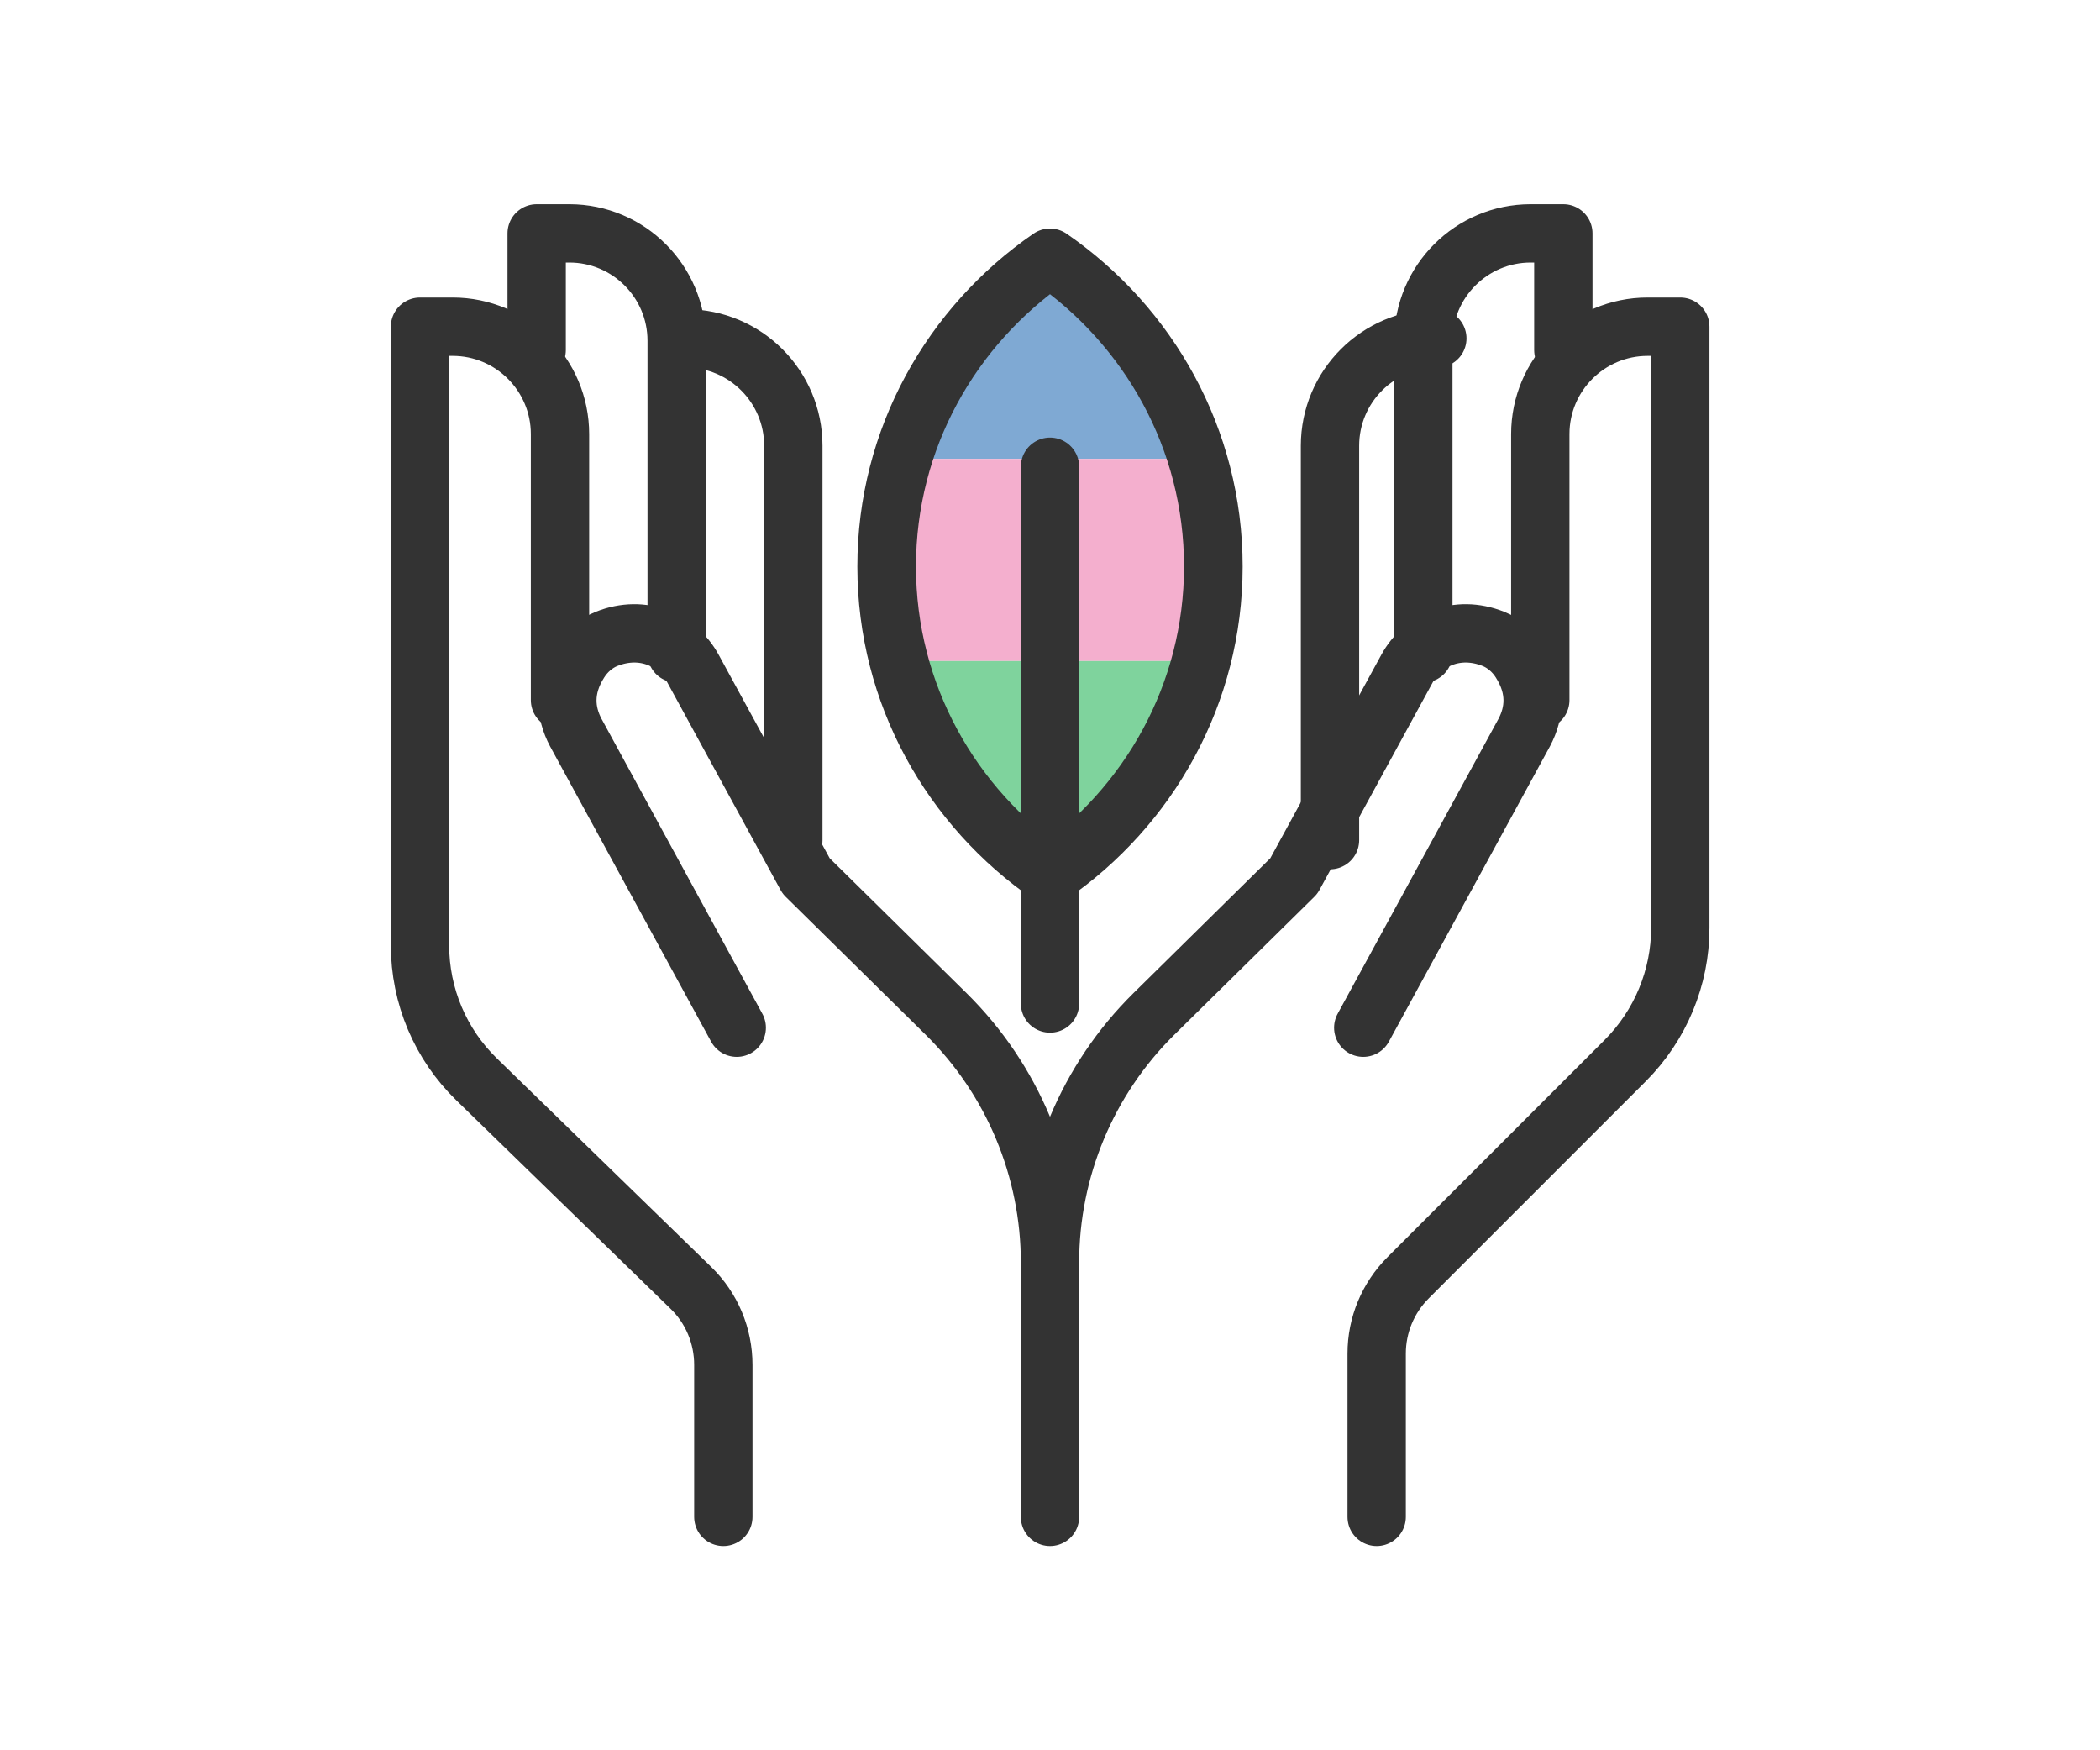 <?xml version="1.0" encoding="UTF-8"?><svg id="c" xmlns="http://www.w3.org/2000/svg" xmlns:xlink="http://www.w3.org/1999/xlink" viewBox="0 0 72 60"><defs><clipPath id="d"><path d="M30.4,19.42c0,4.38,2.22,8.25,5.6,10.58,3.38-2.33,5.6-6.2,5.6-10.58s-2.22-8.25-5.6-10.58c-3.38,2.33-5.6,6.2-5.6,10.58Z" fill="none"/></clipPath></defs><g clip-path="url(#d)"><g opacity=".5"><rect x="32.53" y="4.27" width="6.93" height="16" transform="translate(48.27 -23.73) rotate(90)" fill="#0054a7"/><rect x="32.53" y="11.2" width="6.93" height="16" transform="translate(55.2 -16.8) rotate(90)" fill="#ea609e"/><rect x="32.53" y="18.13" width="6.93" height="16" transform="translate(62.13 -9.87) rotate(90)" fill="#00a73c"/></g></g><g><line x1="36" y1="34.4" x2="36" y2="16" fill="none" stroke="#333" stroke-linecap="round" stroke-linejoin="round" stroke-width="2"/><path d="M30.4,19.42c0,4.38,2.22,8.25,5.6,10.58,3.38-2.33,5.6-6.2,5.6-10.58s-2.22-8.25-5.6-10.58c-3.38,2.33-5.6,6.2-5.6,10.58Z" fill="none" stroke="#333" stroke-linecap="round" stroke-linejoin="round" stroke-width="2.01"/><path d="M36,44v-.72c0-3.2,1.28-6.27,3.56-8.52l4.8-4.73,3.88-7.11c.53-.97,1.7-1.52,2.96-1.02,.38,.15,.71,.44,.93,.79,.58,.91,.49,1.74,.13,2.42l-5.52,10.12" fill="none" stroke="#333" stroke-linecap="round" stroke-linejoin="round" stroke-width="2"/><path d="M48.8,22.4V11.68c0-2.03,1.65-3.68,3.68-3.68h1.12v4" fill="none" stroke="#333" stroke-linecap="round" stroke-linejoin="round" stroke-width="2"/><path d="M49.28,11.6c-2.03,0-3.68,1.65-3.68,3.68v13.52" fill="none" stroke="#333" stroke-linecap="round" stroke-linejoin="round" stroke-width="2"/><path d="M47.2,52v-5.6c0-.98,.39-1.91,1.08-2.6l7.44-7.44c1.21-1.21,1.89-2.85,1.89-4.55V11.2h-1.12c-2.03,0-3.68,1.65-3.68,3.68v9.12" fill="none" stroke="#333" stroke-linecap="round" stroke-linejoin="round" stroke-width="2"/><path d="M36,52v-8.72c0-3.2-1.28-6.27-3.56-8.52l-4.8-4.73-3.88-7.11c-.53-.97-1.7-1.52-2.96-1.02-.38,.15-.71,.44-.93,.79-.58,.91-.49,1.74-.13,2.42l5.52,10.12" fill="none" stroke="#333" stroke-linecap="round" stroke-linejoin="round" stroke-width="2"/><path d="M23.2,22.4V11.68c0-2.03-1.65-3.68-3.68-3.68h-1.12v4" fill="none" stroke="#333" stroke-linecap="round" stroke-linejoin="round" stroke-width="2"/><path d="M27.2,28.8V15.28c0-2.03-1.65-3.68-3.68-3.68" fill="none" stroke="#333" stroke-linecap="round" stroke-linejoin="round" stroke-width="2"/><path d="M19.2,24V14.88c0-2.03-1.65-3.68-3.68-3.68h-1.12v21.2c0,1.74,.7,3.4,1.95,4.61l7.34,7.14c.71,.69,1.11,1.64,1.11,2.64v5.21" fill="none" stroke="#333" stroke-linecap="round" stroke-linejoin="round" stroke-width="2"/></g></svg>